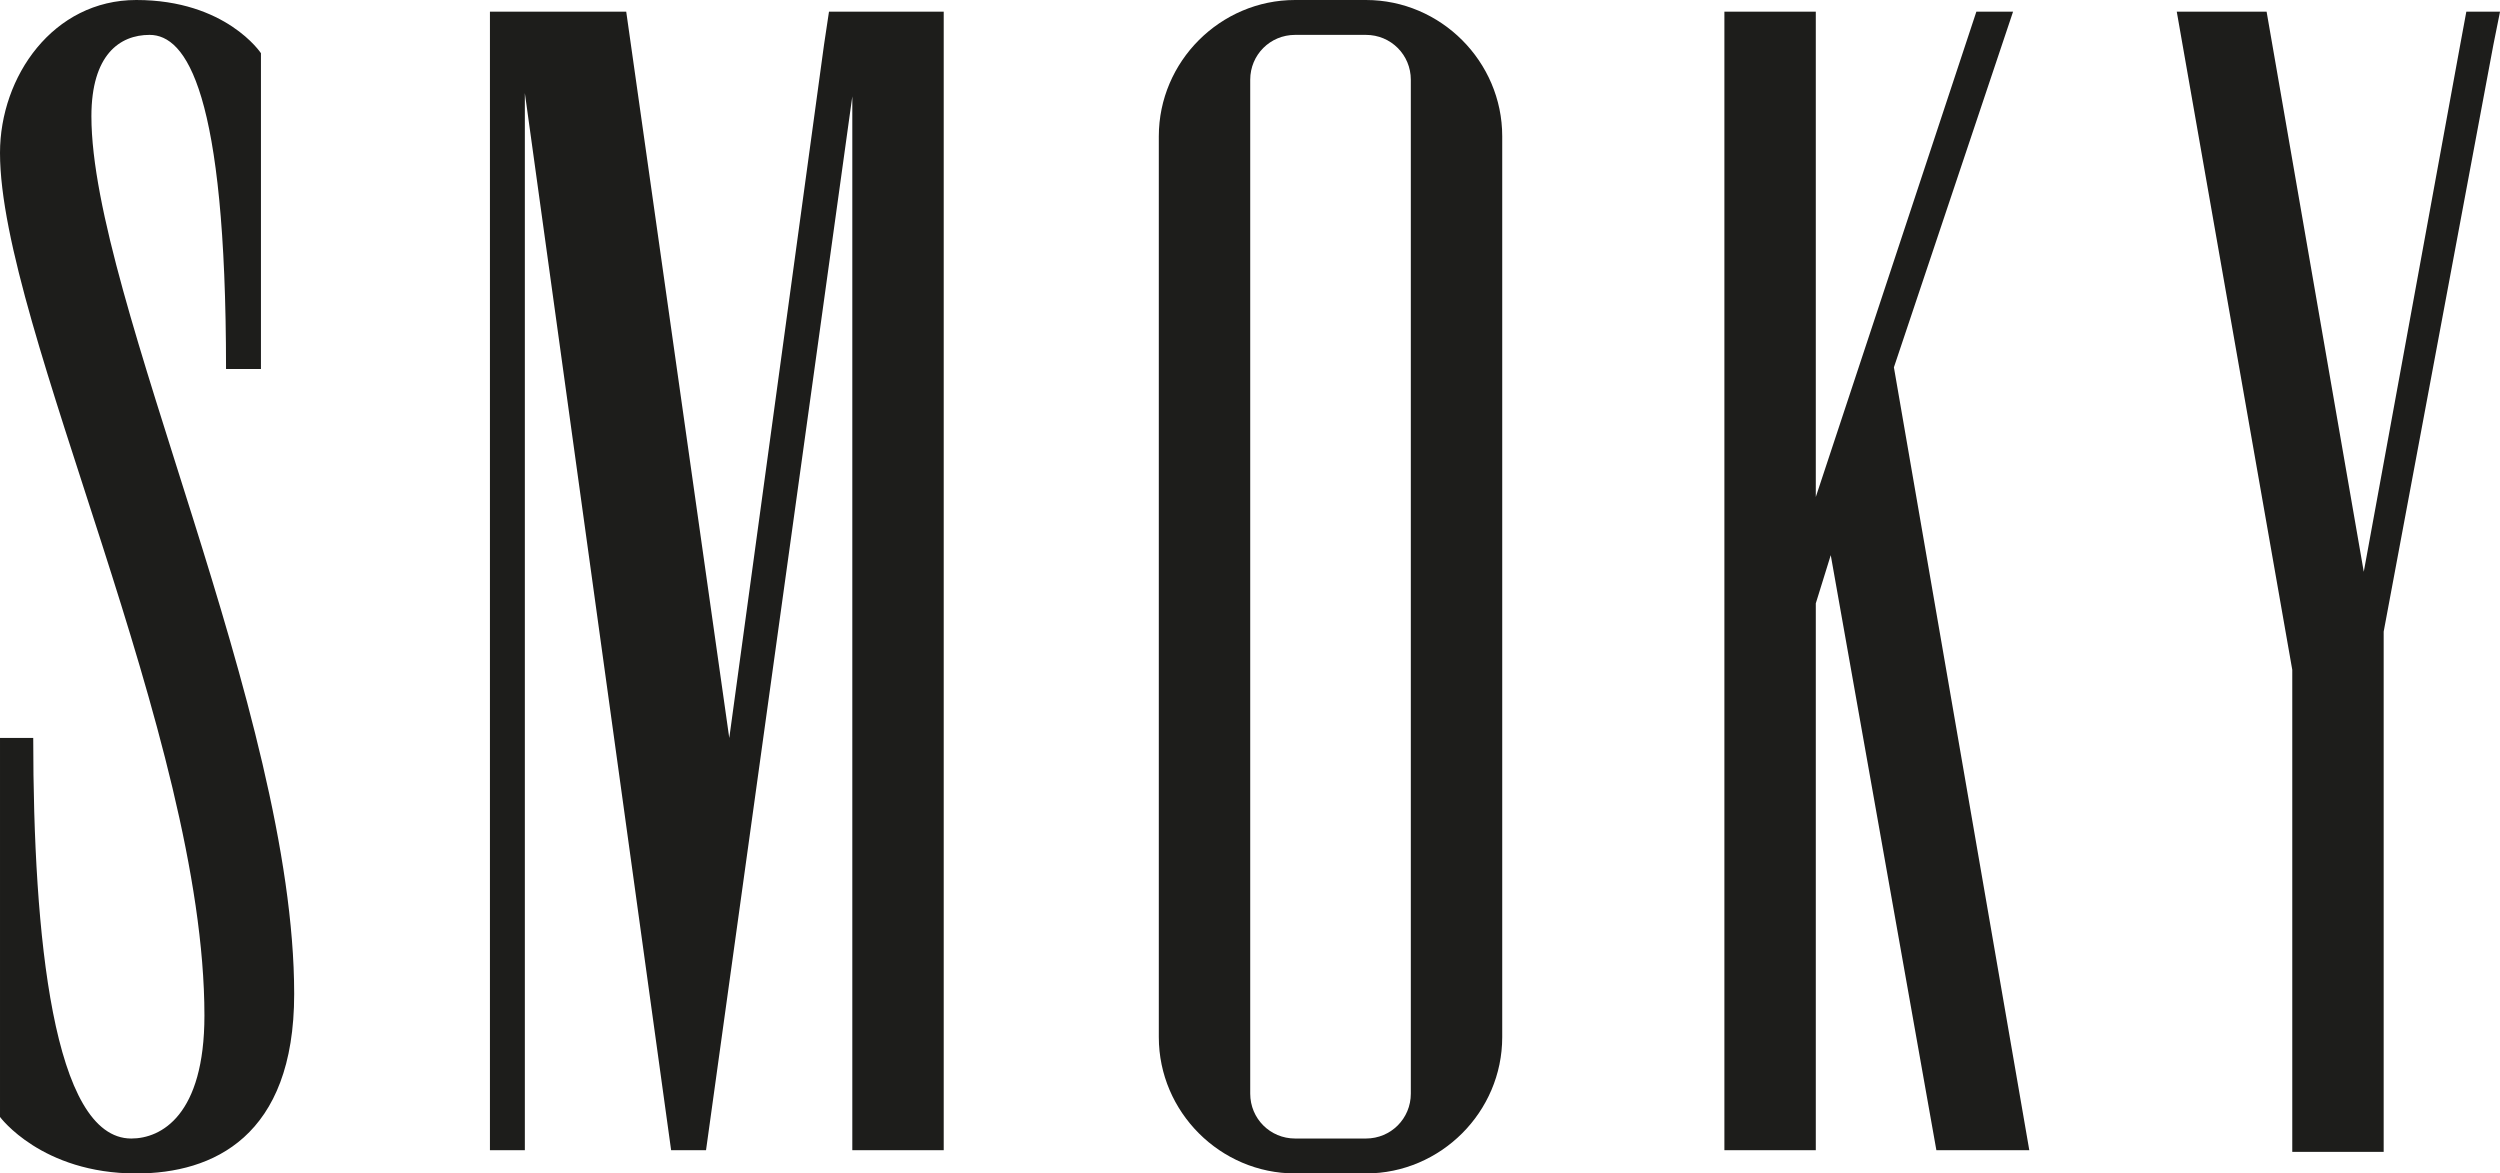 <svg viewBox="0 0 923.08 433.28" xmlns="http://www.w3.org/2000/svg" data-sanitized-data-name="Ebene 2" data-name="Ebene 2" id="Ebene_2">
  <defs>
    <style>
      .cls-1 {
        fill: #1d1d1b;
      }
    </style>
  </defs>
  <g data-sanitized-data-name="Ebene 1" data-name="Ebene 1" id="Ebene_1-2">
    <g>
      <path d="m33.75,42.96c0,66.89,74.87,220.32,74.87,324.04,0,52.78-30.07,66.28-58.3,66.28-34.98,0-50.32-20.87-50.32-20.87v-139.93h12.27c0,73.03,7.36,147.9,36.21,147.9,11.05,0,27-8.59,27-45.41C75.49,272.49,0,120.29,0,56.46,0,28.23,19.64,0,50.32,0c33.14,0,46.03,19.64,46.03,19.64v116.6h-12.89c0-102.49-14.73-123.36-28.23-123.36-11.05,0-21.48,7.36-21.48,30.07Z" class="cls-1"></path>
      <path d="m306.1,4.3h42.35v12.27h0v408.12h-33.75V35.59l-54.01,389.09h-12.89L193.79,34.37v390.32h-12.89V4.3h50.32l38.05,268.19,34.98-255.92,1.84-12.27Z" class="cls-1"></path>
      <path d="m554.67,50.32v332.63c0,27.62-22.71,50.32-50.32,50.32h-26.16c-27.62,0-50.32-22.71-50.32-50.32V50.32c0-27.62,22.71-50.32,50.32-50.32h26.16c27.62,0,50.32,22.71,50.32,50.32Zm-33.75-20.87c0-9.21-7.36-16.57-16.57-16.57h-26.16c-9.21,0-16.57,7.36-16.57,16.57v374.36c0,9.21,7.36,16.57,16.57,16.57h26.16c9.21,0,16.57-7.36,16.57-16.57V29.46Z" class="cls-1"></path>
      <path d="m747.16,412.41l2.12,12.27h-34.31l-2.18-12.27-36.82-207.43-5.52,17.8v201.91h-33.75V16.57h0V4.3h33.75v12.27h0v166.93l55.23-166.93,4.06-12.27h13.55l-4.11,12.27-39.89,119.06,47.87,276.78Z" class="cls-1"></path>
      <path d="m910.62,4.3h12.47l-2.46,12.27-40.5,216.64v192.09h-33.75v-177.98l-40.5-230.75-2.15-12.27h33.17l2.13,12.27,33.75,194.55,35.6-194.55,2.27-12.27Z" class="cls-1"></path>
    </g>
  </g>
</svg>